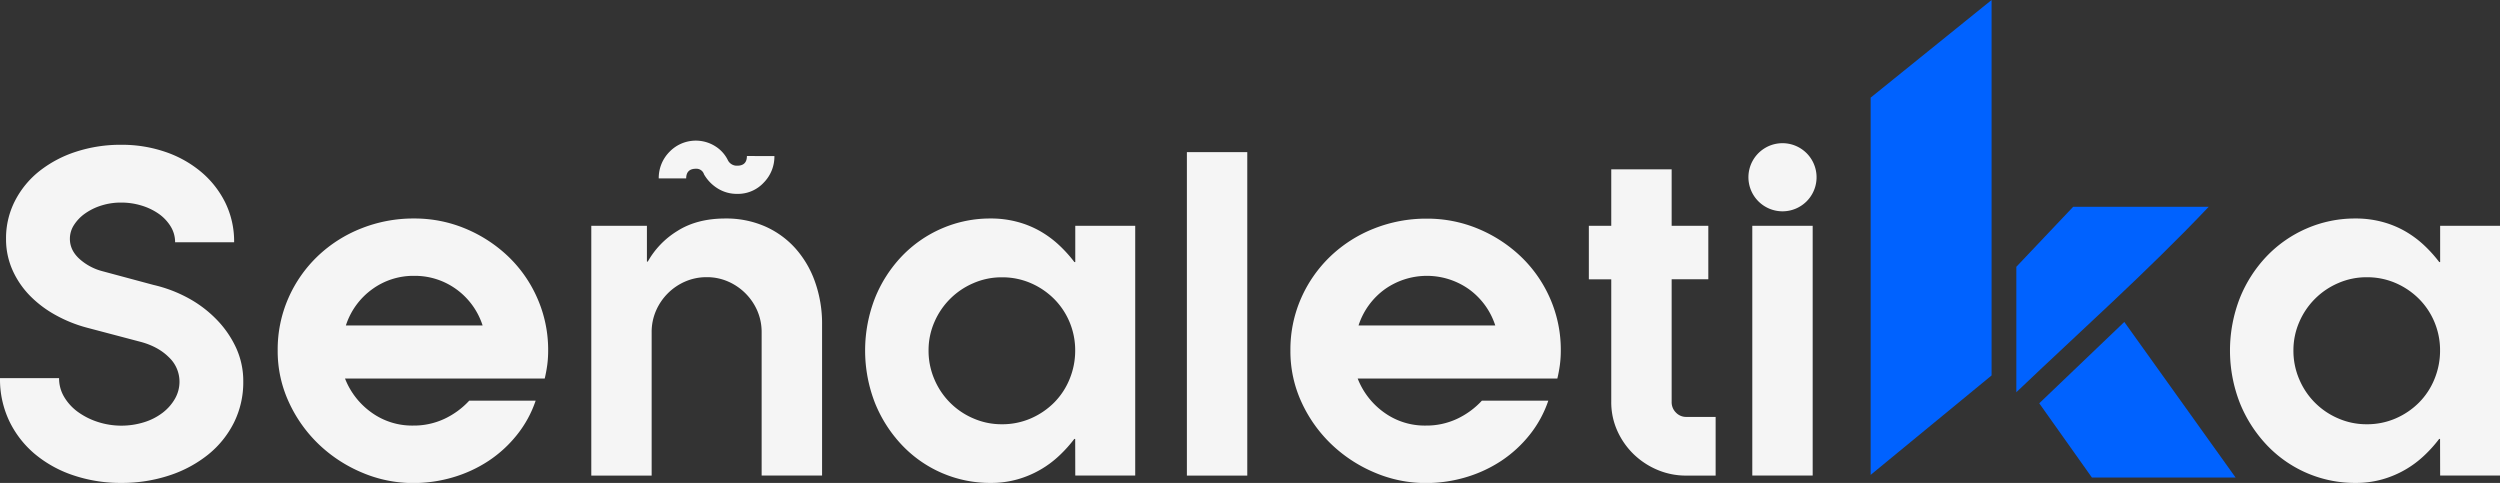 <?xml version="1.0" encoding="UTF-8"?>
<svg xmlns="http://www.w3.org/2000/svg" viewBox="0 0 1505.64 290.84">
  <rect x="0" y="0" width="1505.64" height="290.84" fill="#333333" stroke="none"/>
  <defs>
    <style>.cls-1{fill:#f5f5f5;}.cls-2{fill:#0062ff;}</style>
  </defs>
  <title>Recurso 3</title>
  <g id="Capa_2" data-name="Capa 2">
    <g id="Capa_1-2" data-name="Capa 1">
      <path class="cls-1" d="M105.46,145.9a18,18,0,0,0-2.73-9.61,25.82,25.82,0,0,0-7.14-7.53,36.44,36.44,0,0,0-10.26-4.93A41.44,41.44,0,0,0,73,122a38.86,38.86,0,0,0-12.08,1.82,35.13,35.13,0,0,0-9.74,4.8,24.91,24.91,0,0,0-6.62,6.88,15.25,15.25,0,0,0-2.47,8.32q0,6.75,5.58,11.94a33.17,33.17,0,0,0,13.9,7.54l30.91,8.31a82.27,82.27,0,0,1,20.91,7.92,70.94,70.94,0,0,1,17.14,13,60.9,60.9,0,0,1,11.69,17,48,48,0,0,1,4.29,20.26,54.45,54.45,0,0,1-5.59,24.68,58.15,58.15,0,0,1-15.45,19.22,73.94,73.94,0,0,1-23.38,12.6A90.94,90.94,0,0,1,73,290.84a88.85,88.85,0,0,1-28.7-4.54A71.27,71.27,0,0,1,21,273.44,59.66,59.66,0,0,1,5.58,253.57,58.66,58.66,0,0,1,0,227.72H35.58a21.77,21.77,0,0,0,3.12,11.43,30.09,30.09,0,0,0,8.31,9,42.75,42.75,0,0,0,12,6,46.09,46.09,0,0,0,27.79.13,35.66,35.66,0,0,0,11.17-5.72,28.34,28.34,0,0,0,7.41-8.44,20.51,20.51,0,0,0,2.72-10.26,20.15,20.15,0,0,0-6.36-14.67q-6.36-6.37-16.75-9.23l-32.47-8.57a82.16,82.16,0,0,1-18.83-7.53,66.53,66.53,0,0,1-15.59-11.69A52.69,52.69,0,0,1,7.53,162.66a45.66,45.66,0,0,1-3.89-18.83,49.24,49.24,0,0,1,5.45-23A54.74,54.74,0,0,1,23.9,102.92,70.43,70.43,0,0,1,45.84,91.36,86.19,86.19,0,0,1,73,87.2a80.5,80.5,0,0,1,26.62,4.29,67,67,0,0,1,21.56,12.08,57.17,57.17,0,0,1,14.55,18.57A53.06,53.06,0,0,1,141,145.9Z"></path>
      <path class="cls-1" d="M330.13,211.1a67,67,0,0,1-.51,8.44,85,85,0,0,1-1.56,8.44H207.79a45.33,45.33,0,0,0,15.85,20.39,41.69,41.69,0,0,0,25.19,7.93,43.38,43.38,0,0,0,18.71-4,48.31,48.31,0,0,0,15.06-11h40a67.36,67.36,0,0,1-11.3,20.65,74.3,74.3,0,0,1-17,15.58,79.86,79.86,0,0,1-21.3,9.88,83.84,83.84,0,0,1-24.16,3.5,78.35,78.35,0,0,1-30.65-6.23,85.52,85.52,0,0,1-26.1-17A82.74,82.74,0,0,1,174,242.27a73,73,0,0,1-6.76-31.17,76.84,76.84,0,0,1,6.5-31.69,78.65,78.65,0,0,1,17.66-25.19,81.06,81.06,0,0,1,26.11-16.63,84.87,84.87,0,0,1,31.81-6,79.32,79.32,0,0,1,31.3,6.23,84.06,84.06,0,0,1,25.72,16.89,78,78,0,0,1,17.4,25.19A77,77,0,0,1,330.13,211.1ZM290.65,196a43.29,43.29,0,0,0-15.84-21.81,42.44,42.44,0,0,0-25.46-8.06,42,42,0,0,0-25.19,8.06A43.3,43.3,0,0,0,208.31,196Z"></path>
      <path class="cls-1" d="M356.11,286.43V136h33.5v21.56h.52a50.86,50.86,0,0,1,17.79-18.44q11.82-7.53,29-7.53a58.29,58.29,0,0,1,23.63,4.67,53.6,53.6,0,0,1,18.31,13.12,60.23,60.23,0,0,1,11.95,20.26,75.22,75.22,0,0,1,4.29,25.85v90.91H458.7V200.19a32.3,32.3,0,0,0-2.59-13,33.88,33.88,0,0,0-17.67-17.66,31.56,31.56,0,0,0-12.72-2.6,32.23,32.23,0,0,0-13,2.6,33.82,33.82,0,0,0-17.66,17.66,32.13,32.13,0,0,0-2.6,13v86.24ZM466.39,94a22.34,22.34,0,0,1-6.44,16,21.16,21.16,0,0,1-16,6.76,21.7,21.7,0,0,1-11.66-3.23A24,24,0,0,1,424,105a4.78,4.78,0,0,0-4.91-3.37c-3.89,0-5.83,2-5.83,5.83H396.73a22.33,22.33,0,0,1,6.45-16,22,22,0,0,1,27.61-3.37,20.6,20.6,0,0,1,7.68,8.59A6,6,0,0,0,444,99.79c3.88,0,5.83-1.94,5.83-5.83Z"></path>
      <path class="cls-1" d="M647.54,264.35H647a80.56,80.56,0,0,1-9,10A60.59,60.59,0,0,1,613,288.63a58,58,0,0,1-16.36,2.21,73.05,73.05,0,0,1-53.38-22.73A80.71,80.71,0,0,1,527,242.79a87,87,0,0,1,0-63.38,79.32,79.32,0,0,1,16.23-25.19,73.93,73.93,0,0,1,24-16.63,72.94,72.94,0,0,1,29.35-6A61.17,61.17,0,0,1,613,133.7a57.64,57.64,0,0,1,13.77,5.71,61.39,61.39,0,0,1,11.3,8.44,81.29,81.29,0,0,1,9,10h.52V136h36.1v150.4h-36.1Zm0-53.25A43.89,43.89,0,0,0,644.16,194a43.38,43.38,0,0,0-9.35-14,45.19,45.19,0,0,0-14-9.48,43.09,43.09,0,0,0-17.41-3.51,42.39,42.39,0,0,0-17.14,3.51A44.56,44.56,0,0,0,562.73,194a42.42,42.42,0,0,0-3.5,17.14,43.32,43.32,0,0,0,3.5,17.27A44.21,44.21,0,0,0,586.24,252a42.39,42.39,0,0,0,17.14,3.51A43.09,43.09,0,0,0,620.79,252a45.19,45.19,0,0,0,14-9.48,42.9,42.9,0,0,0,9.35-14.16A44.83,44.83,0,0,0,647.54,211.1Z"></path>
      <path class="cls-1" d="M1469.54,264.35H1469a80.56,80.56,0,0,1-9,10A60.59,60.59,0,0,1,1435,288.63a58,58,0,0,1-16.36,2.21,73.05,73.05,0,0,1-53.38-22.73A80.71,80.71,0,0,1,1349,242.79a87,87,0,0,1,0-63.38,79.32,79.32,0,0,1,16.23-25.19,73.93,73.93,0,0,1,24-16.63,72.94,72.94,0,0,1,29.35-6A61.17,61.17,0,0,1,1435,133.7a57.64,57.64,0,0,1,13.77,5.71,61.39,61.39,0,0,1,11.3,8.44,81.29,81.29,0,0,1,9,10h.52V136h36.1v150.4h-36.1Zm0-53.25a43.89,43.89,0,0,0-3.38-17.14,43.38,43.38,0,0,0-9.35-14,45.19,45.19,0,0,0-14-9.48,43.09,43.09,0,0,0-17.41-3.51,42.39,42.39,0,0,0-17.14,3.51A44.56,44.56,0,0,0,1384.73,194a42.42,42.42,0,0,0-3.5,17.14,43.32,43.32,0,0,0,3.5,17.27A44.21,44.21,0,0,0,1408.24,252a42.39,42.39,0,0,0,17.14,3.51,43.09,43.09,0,0,0,17.41-3.51,45.19,45.19,0,0,0,14-9.48,42.9,42.9,0,0,0,9.35-14.16A44.83,44.83,0,0,0,1469.54,211.1Z"></path>
      <path class="cls-1" d="M714.81,91.62h36.37V286.43H714.81Z"></path>
      <path class="cls-1" d="M940,211.1a67,67,0,0,1-.52,8.44,85,85,0,0,1-1.56,8.44H817.67a45.31,45.31,0,0,0,15.84,20.39,41.72,41.72,0,0,0,25.2,7.93,43.34,43.34,0,0,0,18.7-4,48.35,48.35,0,0,0,15.07-11h40a67.57,67.57,0,0,1-11.3,20.65,74.51,74.51,0,0,1-17,15.58,79.86,79.86,0,0,1-21.3,9.88,83.94,83.94,0,0,1-24.16,3.5,78.35,78.35,0,0,1-30.65-6.23,85.52,85.52,0,0,1-26.1-17,82.6,82.6,0,0,1-18.06-25.32,73.16,73.16,0,0,1-6.75-31.17,76.84,76.84,0,0,1,6.49-31.69,78.84,78.84,0,0,1,17.67-25.19,81,81,0,0,1,26.1-16.63,84.92,84.92,0,0,1,31.82-6,79.35,79.35,0,0,1,31.3,6.23,84,84,0,0,1,25.71,16.89,78.18,78.18,0,0,1,17.41,25.19A77,77,0,0,1,940,211.1ZM900.53,196a43.3,43.3,0,0,0-15.85-21.81,43.82,43.82,0,0,0-50.65,0A43.34,43.34,0,0,0,818.19,196Z"></path>
      <path class="cls-1" d="M1033.25,286.43h-17.66a44,44,0,0,1-17.53-3.51,46.31,46.31,0,0,1-14.29-9.48,45.67,45.67,0,0,1-9.74-14,41.67,41.67,0,0,1-3.64-17.4V168.24h-13.5V136h13.5V102h36.37v34h22.08v32.21h-22.08V242a8.77,8.77,0,0,0,2.6,6.49,8.45,8.45,0,0,0,6.23,2.6h17.66Z"></path>
      <path class="cls-1" d="M1053,106.68a20.52,20.52,0,1,1,35.07,14.55A20.53,20.53,0,0,1,1053,106.68ZM1091.7,136v150.4h-36.37V136Z"></path>
      <path class="cls-2" d="M1199.44,226.11,1126.61,286V58.8L1199.44,0Z"></path>
      <path class="cls-2" d="M1346.39,287.58h-86.54l-31.7-44.69,51.23-49Z"></path>
      <path class="cls-2" d="M1248.57,124.55h81.64c-37.38,39.39-76.58,74.21-115.86,111.67V160.68Z"></path>
    </g>
  </g>
</svg>
